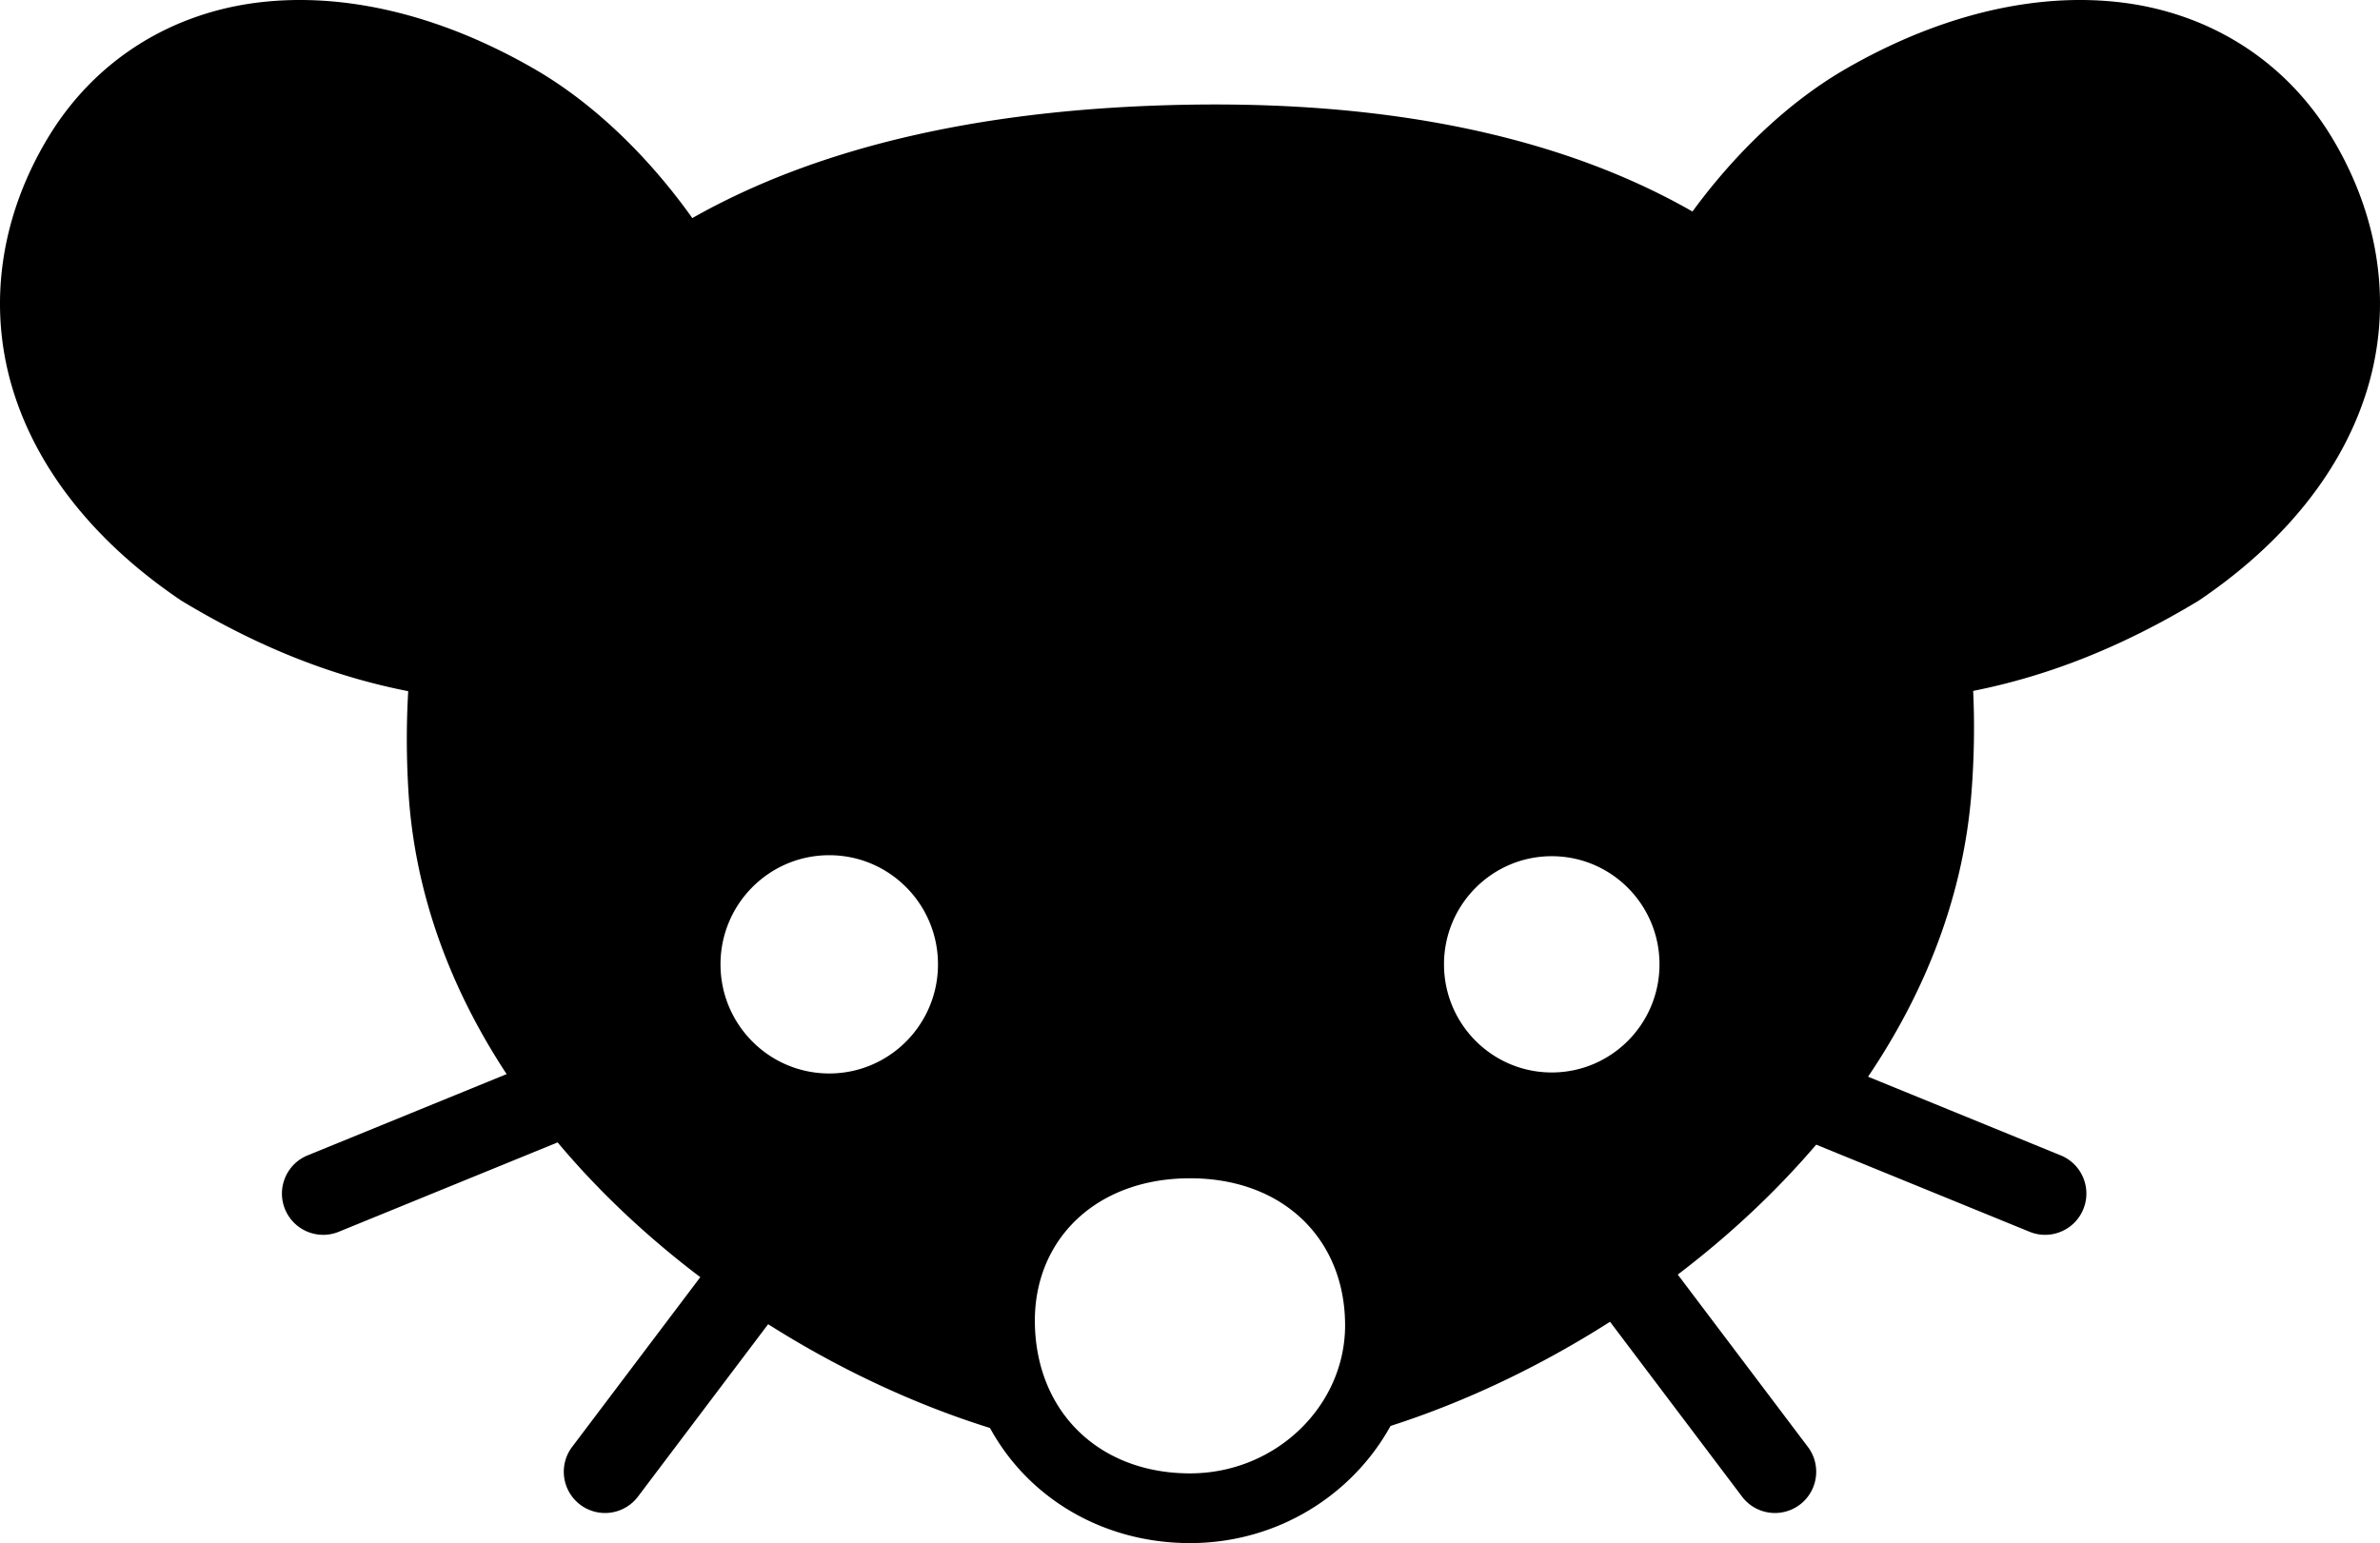 <svg xmlns="http://www.w3.org/2000/svg" width="512" height="332" viewBox="0 0 512 332"><title>Lemmy</title><path fill="#000" fill-rule="evenodd" d="M397.053 14.832C414.238 4.907 432.112-.29 448.863.012q3.59.066 7.105.47c18.734 2.158 35.609 12.128 45.954 29.551 10.136 17.073 12.63 35.871 7.464 53.29-5.166 17.42-17.68 33.245-36.209 45.783a8 8 0 0 1-.34.218c-15.796 9.527-31.523 15.97-48.356 19.328.328 7.073.215 14.324-.354 21.731-1.721 22.426-9.965 43.063-22.26 61.274l41.334 16.88c4.606 1.807 6.843 7.034 4.974 11.617-1.87 4.582-7.126 6.75-11.68 4.817l-45.784-18.697c-8.693 10.178-18.612 19.407-29.225 27.533-.184.142-.372.278-.557.42l27.926 36.99c3.025 3.91 2.274 9.538-1.67 12.517a8.87 8.87 0 0 1-12.49-1.819l-28.336-37.532c-15.191 9.692-31.298 17.302-47.217 22.412C290.96 321.635 274.82 332 256 332c-18.642 0-34.772-9.633-43.024-24.766-16.08-5.02-32.377-12.602-47.73-22.328l-27.94 37.01a8.87 8.87 0 0 1-12.491 1.818c-3.944-2.98-4.695-8.607-1.67-12.516l27.51-36.44c-.412-.313-.828-.62-1.238-.935-10.74-8.258-20.748-17.664-29.457-28.052l-46.967 19.18c-4.555 1.932-9.81-.235-11.68-4.817-1.87-4.583.368-9.81 4.974-11.618l42.702-17.439c-11.916-18.102-19.772-38.587-21.125-60.836-.447-7.362-.459-14.55-.045-21.547-16.947-3.342-32.766-9.806-48.655-19.39a8 8 0 0 1-.341-.218C20.295 116.569 7.78 100.743 2.613 83.324c-5.165-17.42-2.671-36.218 7.465-53.29C20.423 12.61 37.298 2.64 56.032.481a74 74 0 0 1 7.105-.47C63.661 0 64.185 0 64.711 0c16.294.04 33.588 5.218 50.236 14.832 13.024 7.52 24.736 19.154 33.769 31.782q.106.154.206.313c26.887-15.246 62.485-23.677 106.951-24.403q5.546-.09 10.913-.001c39.89.66 72.355 8.702 97.307 22.987 8.92-12.199 20.318-23.378 32.96-30.678M256 253.51c-20.373 0-33.822 13.417-33.366 31.549C223.113 304.112 236.728 317 256 317c18.488 0 33.324-14.53 33.365-31.764.043-18.456-13.145-31.726-33.365-31.726M178.392 184C165.472 184 155 194.512 155 207.479s10.473 23.479 23.392 23.479 23.392-10.512 23.392-23.479S191.31 184 178.392 184m155.43.214c-12.801 0-23.179 10.416-23.179 23.265s10.378 23.265 23.179 23.265S357 220.328 357 207.479s-10.377-23.265-23.178-23.265"/></svg>